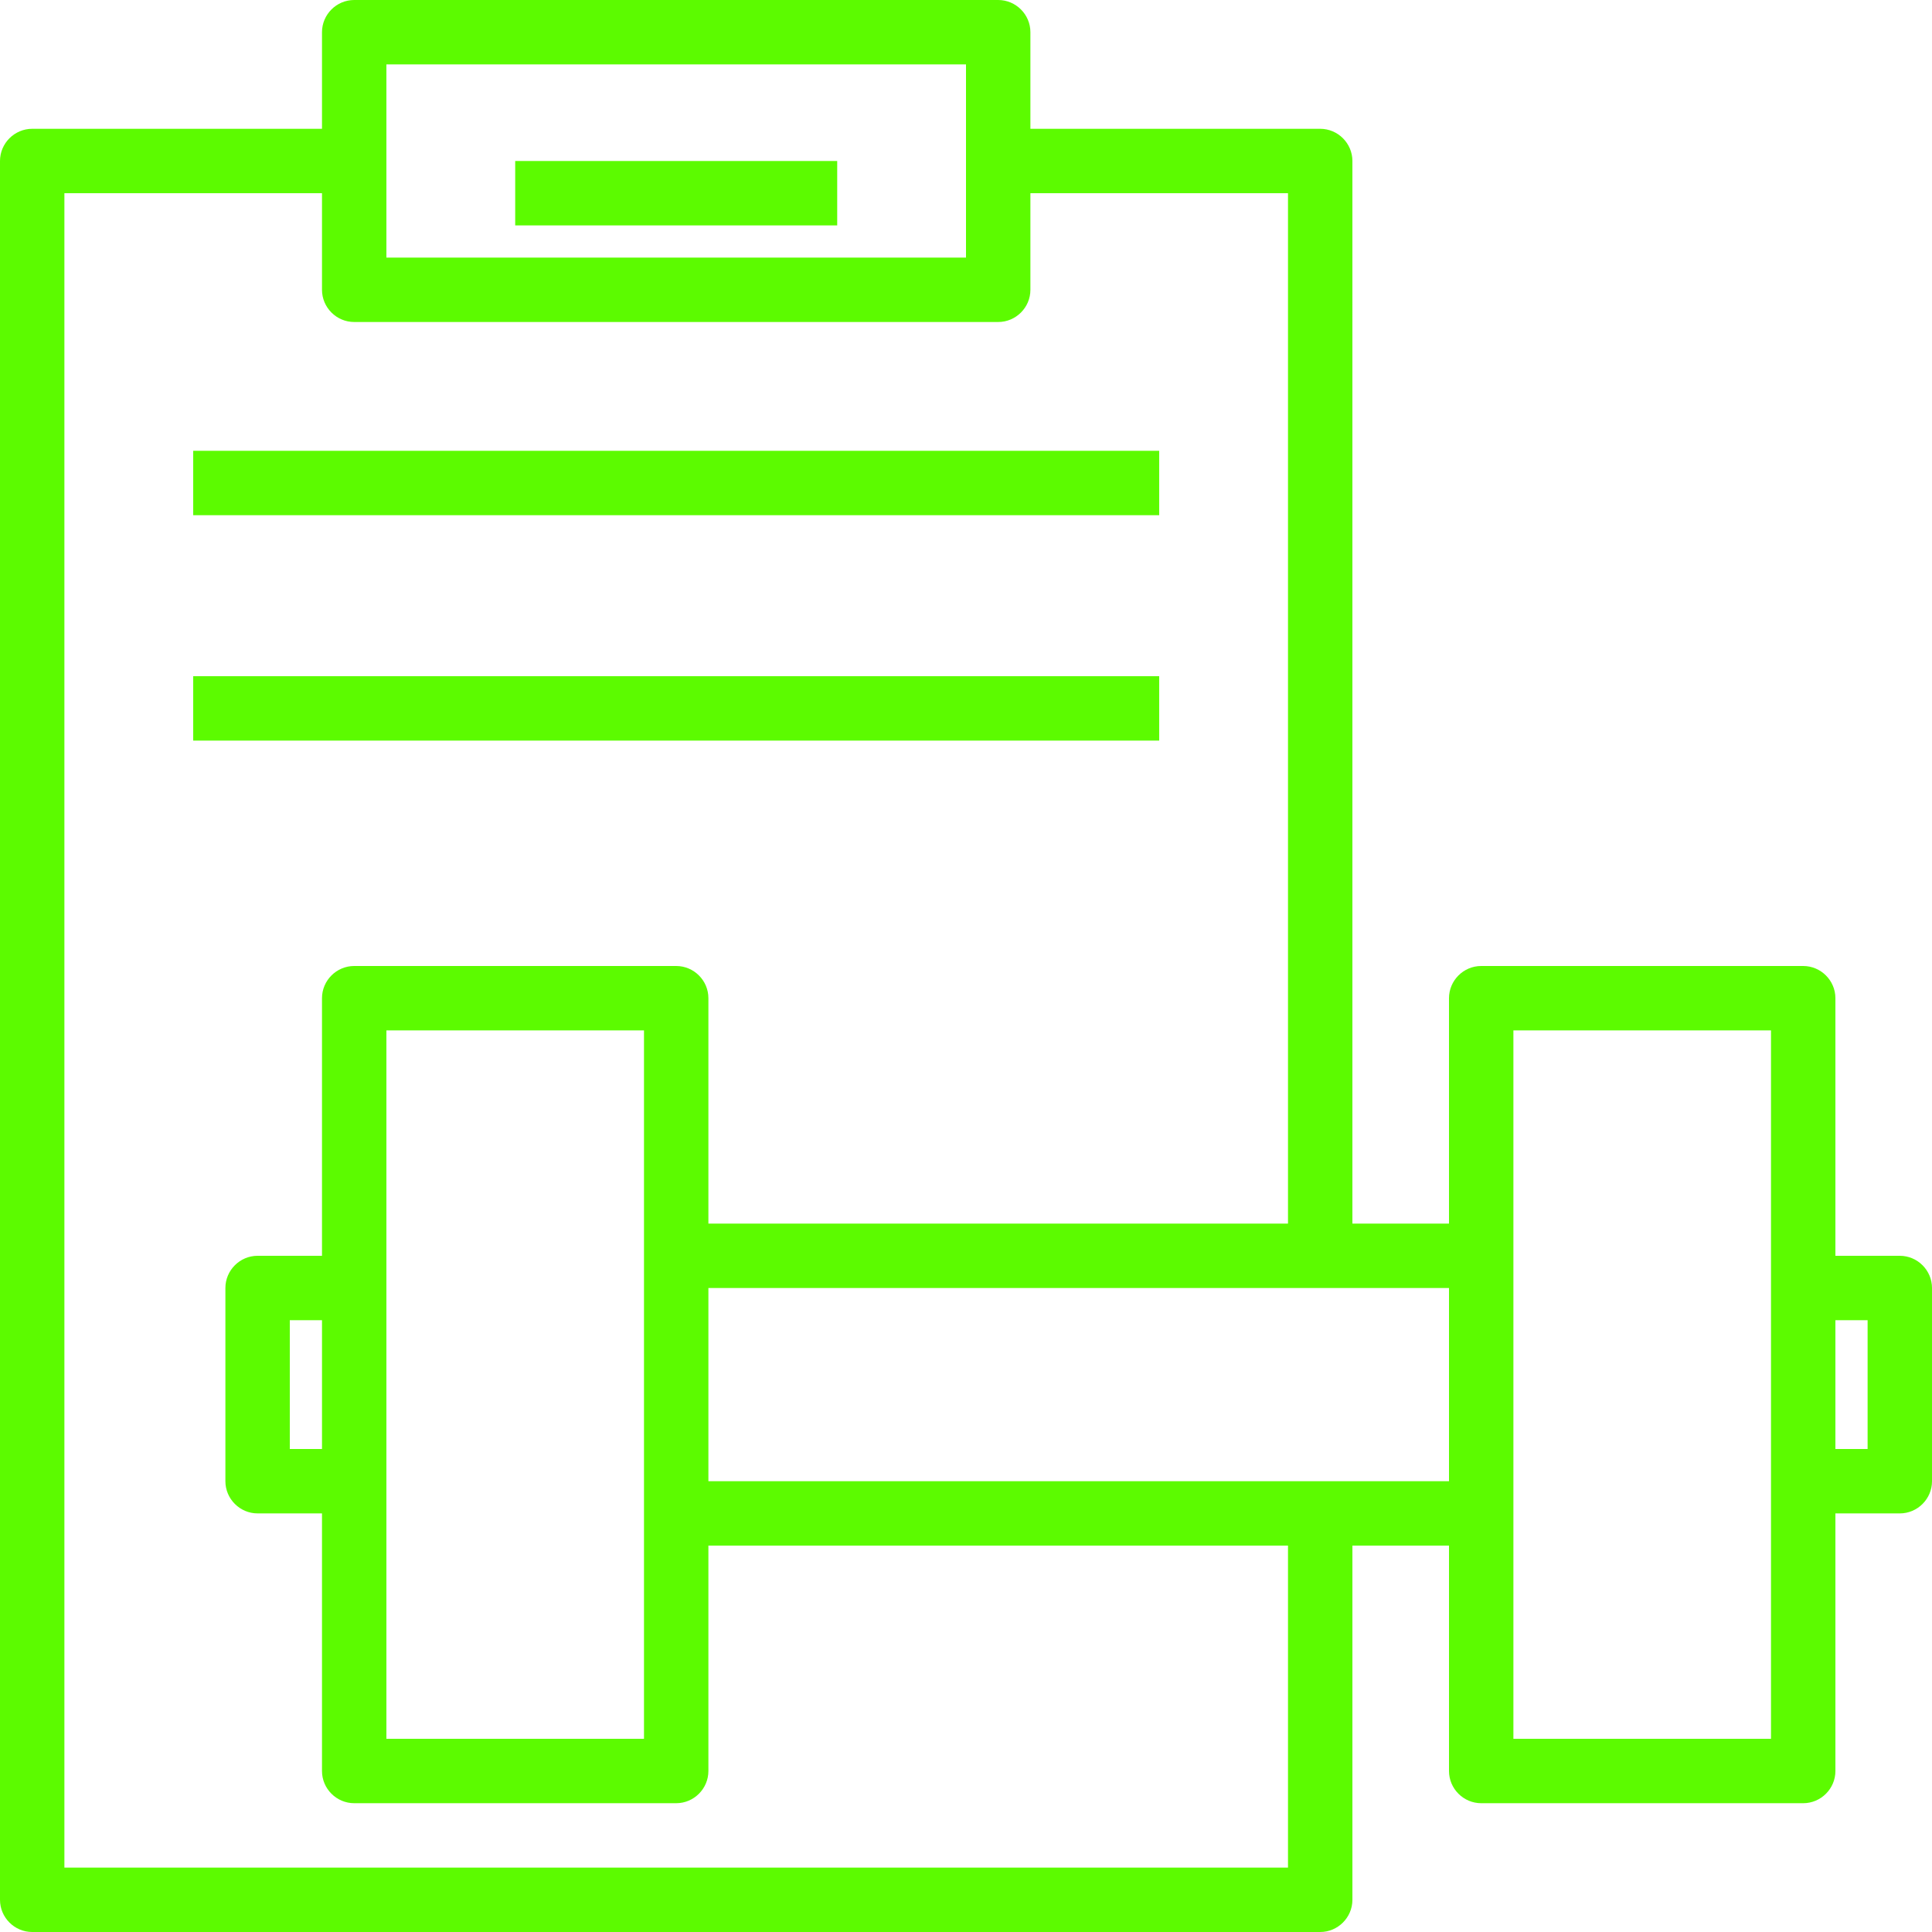 <?xml version="1.0" encoding="UTF-8"?>
<svg id="Layer_1" xmlns="http://www.w3.org/2000/svg" version="1.1" viewBox="0 0 480 480">
  <!-- Generator: Adobe Illustrator 29.0.0, SVG Export Plug-In . SVG Version: 2.1.0 Build 186)  -->
  <defs>
    <style>
      .st0 {
        fill: #5cfb00;
      }
    </style>
  </defs>
  <path class="st0" d="M48,112h240v16H48v-16Z"/>
  <path class="st0" d="M472,312h-16v-64c0-4.4-3.6-8-8-8h-80c-4.4,0-8,3.6-8,8v56h-24V40c0-4.4-3.6-8-8-8h-72V8c0-4.4-3.6-8-8-8H88c-4.4,0-8,3.6-8,8v24H8c-4.4,0-8,3.6-8,8v432c0,4.4,3.6,8,8,8h320c4.4,0,8-3.6,8-8v-88h24v56c0,4.4,3.6,8,8,8h80c4.4,0,8-3.6,8-8v-64h16c4.4,0,8-3.6,8-8v-48c0-4.4-3.6-8-8-8ZM96,16h144v48H96V16ZM320,464H16V48h64v24c0,4.4,3.6,8,8,8h160c4.4,0,8-3.6,8-8v-24h64v256h-144v-56c0-4.4-3.6-8-8-8h-80c-4.4,0-8,3.6-8,8v64h-16c-4.4,0-8,3.6-8,8v48c0,4.4,3.6,8,8,8h16v64c0,4.4,3.6,8,8,8h80c4.4,0,8-3.6,8-8v-56h144v80ZM80,360h-8v-32h8v32ZM96,256h64v176h-64v-176ZM176,368v-48h184v48h-184ZM440,432h-64v-176h64v176ZM464,360h-8v-32h8v32Z"/>
  <path class="st0" d="M48,168h240v16H48v-16Z"/>
  <path class="st0" d="M128,40h80v16h-80v-16Z"/>
</svg>